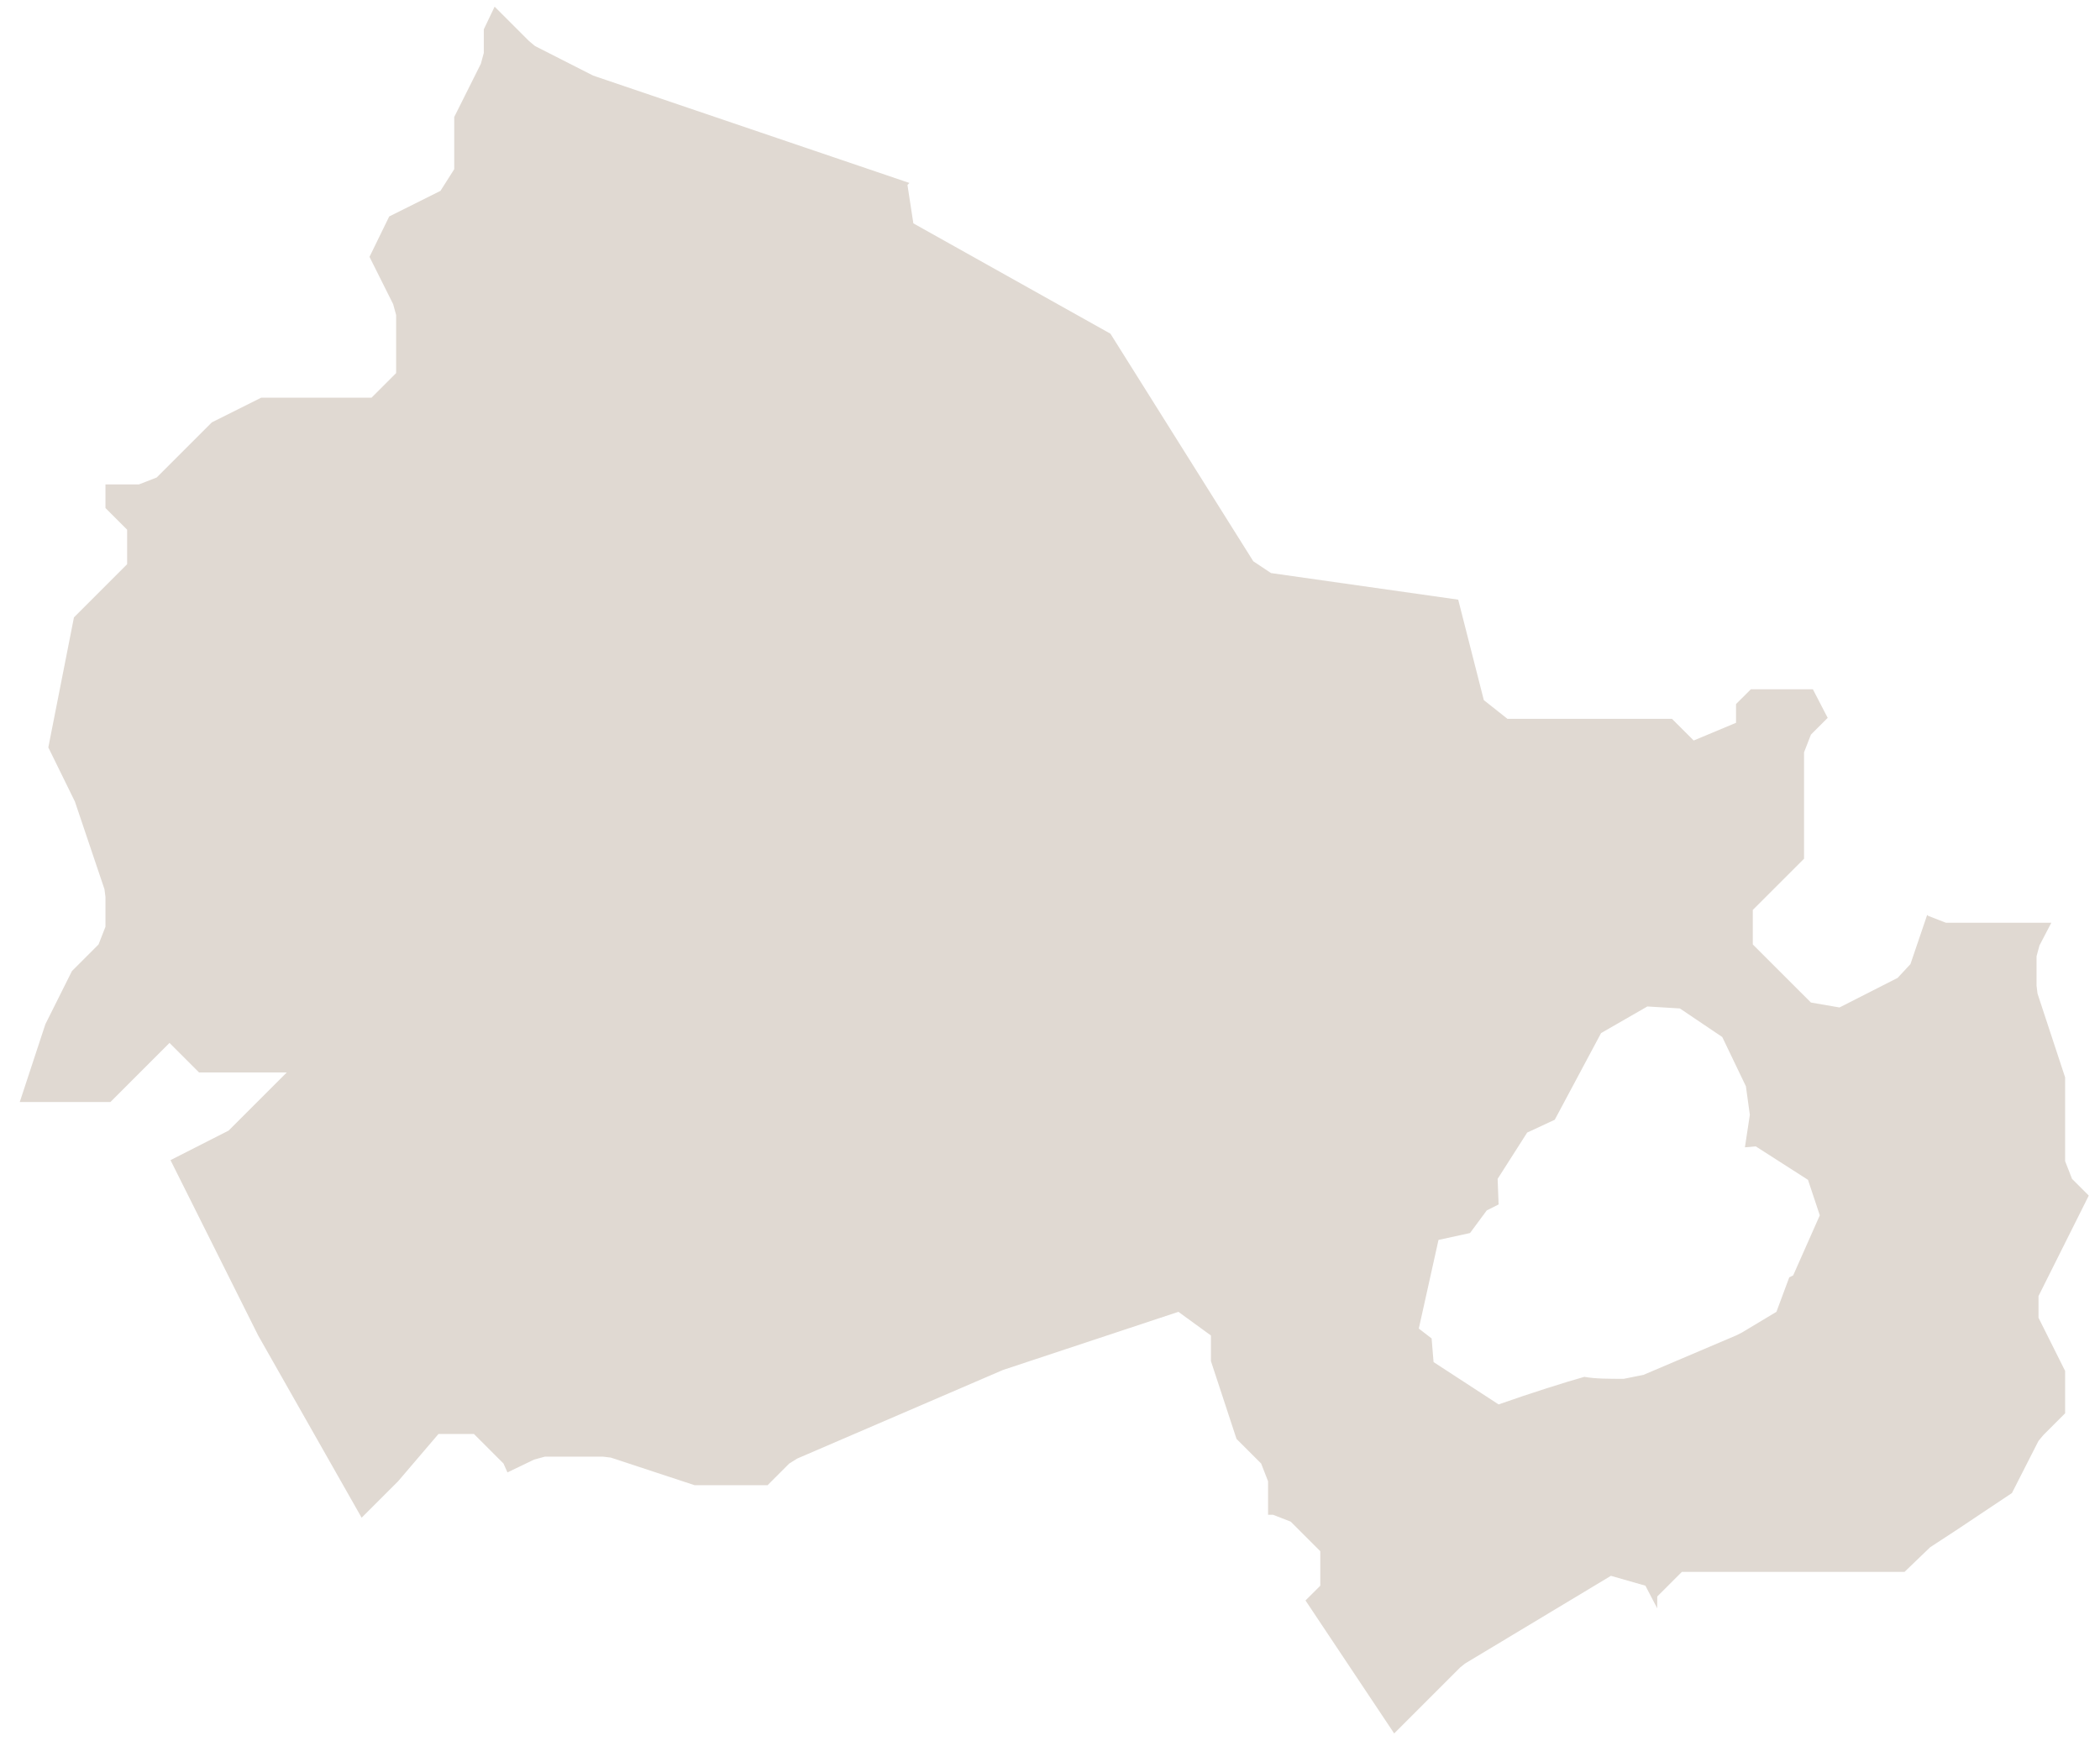 <?xml version="1.0" encoding="UTF-8"?> <svg xmlns="http://www.w3.org/2000/svg" width="89" height="74" viewBox="0 0 89 74" fill="none"> <path d="M18.583 60.786H20.086L21.339 62.039L21.506 62.415L22.634 61.872L23.093 61.747H25.556L25.89 61.788L29.44 62.958H32.53L33.448 62.039L33.782 61.83L42.509 58.072L49.942 55.608L51.32 56.611V57.696L52.405 60.995L53.449 62.039L53.742 62.791V64.21H53.95L54.702 64.502L55.955 65.755V67.217L55.328 67.843L59.086 73.48L61.884 70.682L62.093 70.515L68.272 66.799L69.734 67.217L70.235 68.177V67.676L71.279 66.632H80.716L81.801 65.588L82.887 64.878L85.267 63.291L86.394 61.078L86.603 60.828L87.522 59.909V58.114L86.394 55.859V54.94L88.524 50.681L87.814 49.971L87.522 49.22V45.671L86.353 42.121L86.311 41.787V40.535L86.436 40.075L86.937 39.115H82.469L81.718 38.823L81.676 38.781L80.966 40.869L80.423 41.453L77.96 42.706L76.749 42.497L74.285 40.034V38.572L76.457 36.401V31.891L76.749 31.14L77.459 30.43L76.832 29.219H74.202L73.575 29.845V30.639L71.78 31.39L70.861 30.472H63.888L62.886 29.678L61.8 25.419L53.867 24.292L53.115 23.791L47.061 14.145L38.709 9.468L38.459 7.84L38.501 7.798L38.542 7.756L25.139 3.205L22.675 1.952L22.425 1.744L20.963 0.282L20.504 1.243V2.245L20.379 2.704L19.251 4.959V7.172L18.667 8.091L16.495 9.176L15.66 10.888L16.662 12.892L16.788 13.352V15.815L15.744 16.859H11.067L8.979 17.903L6.641 20.241L5.889 20.534H4.47V21.536L5.388 22.454V23.916L3.134 26.171L2.048 31.683L3.175 33.979L4.428 37.695L4.47 38.029V39.282L4.177 40.034L3.05 41.161L1.923 43.416L0.837 46.715H4.679L5.931 45.462L7.184 44.209L8.437 45.462H12.153L9.689 47.925L7.226 49.178L10.942 56.611L15.326 64.335L16.871 62.791L18.583 60.786ZM60.965 52.56L62.301 52.268L63.011 51.308L63.512 51.057L63.471 49.971L64.723 48.009L65.892 47.466L67.855 43.792L69.817 42.664L71.195 42.748L72.991 43.959L73.993 46.047L74.16 47.257L73.951 48.635L74.41 48.594L76.624 50.013L77.125 51.517L75.997 54.063L75.83 54.147L75.287 55.608L73.826 56.485L73.575 56.611L69.65 58.281L68.815 58.448C68.189 58.448 67.604 58.448 67.145 58.364C66.394 58.573 64.807 59.074 63.512 59.533L60.756 57.738L60.673 56.736L60.13 56.318L60.965 52.56Z" fill="#E0D9D2"></path> </svg> 